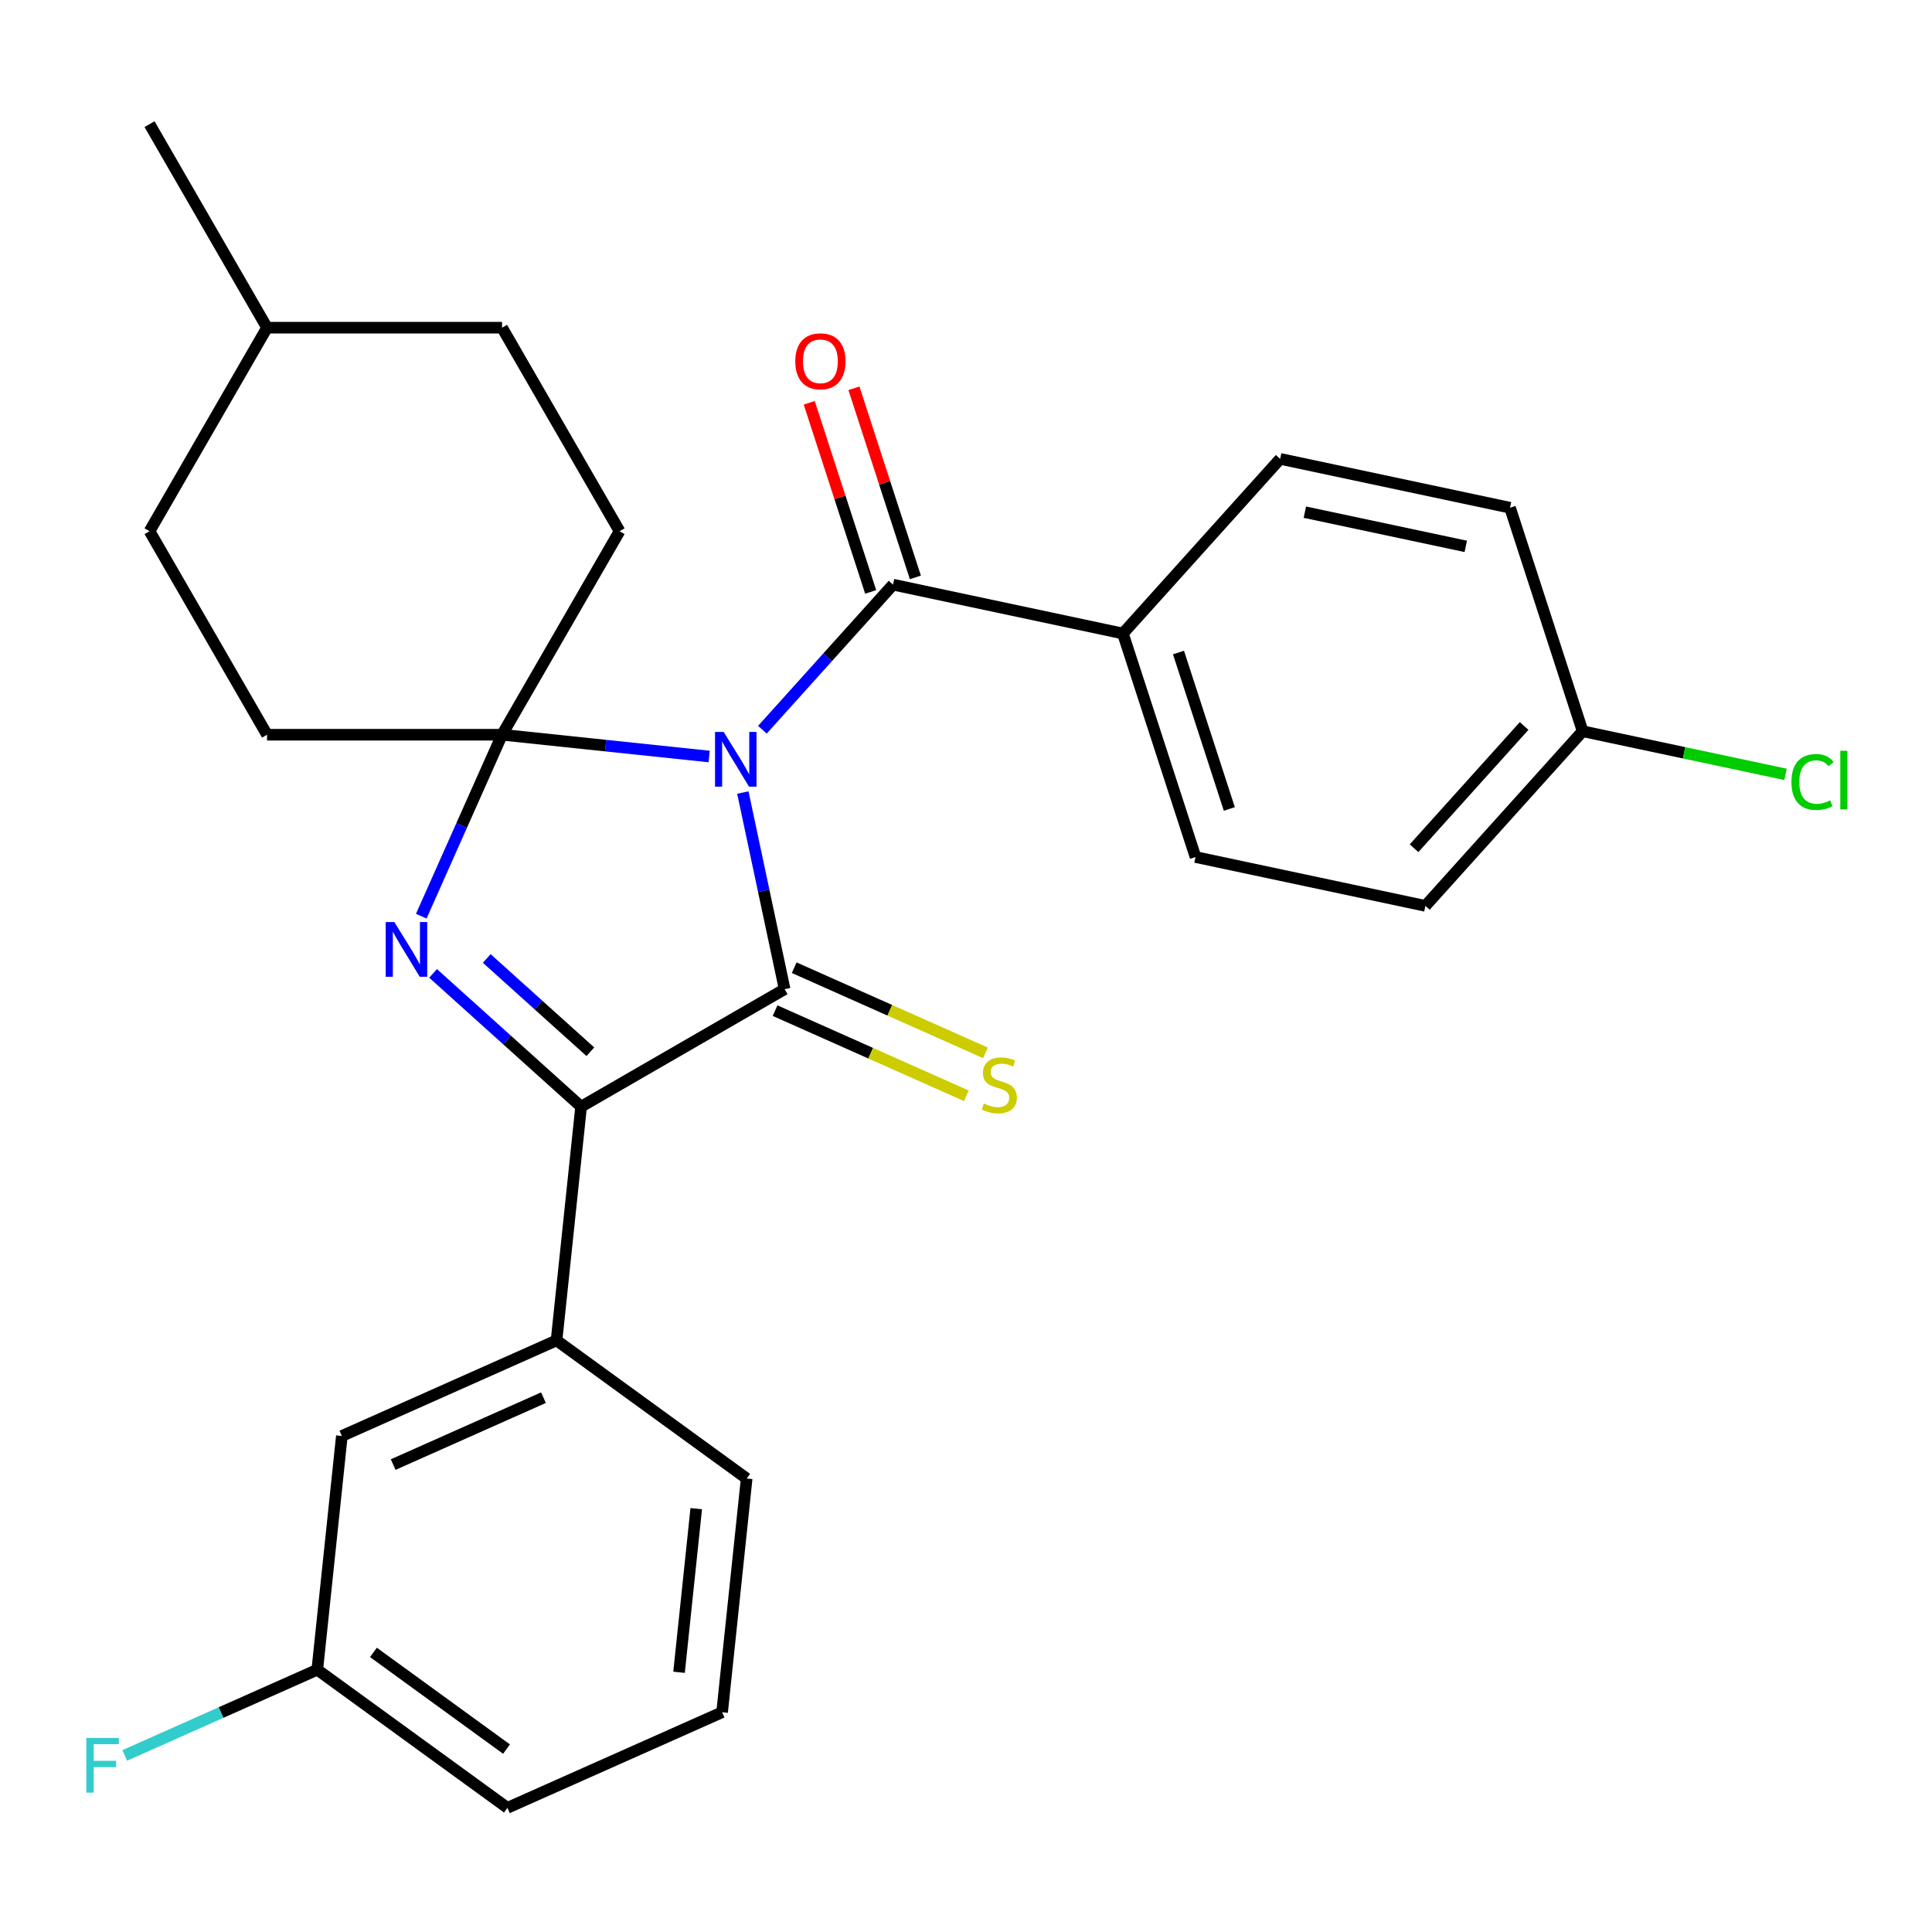 <?xml version='1.0' encoding='iso-8859-1'?>
<svg version='1.1' baseProfile='full'
              xmlns='http://www.w3.org/2000/svg'
                      xmlns:rdkit='http://www.rdkit.org/xml'
                      xmlns:xlink='http://www.w3.org/1999/xlink'
                  xml:space='preserve'
width='1000px' height='1000px' viewBox='0 0 1000 1000'>
<!-- END OF HEADER -->
<rect style='opacity:1.0;fill:#FFFFFF;stroke:none' width='1000' height='1000' x='0' y='0'> </rect>
<path class='bond-0' d='M 367.054,391.562 L 313.457,385.929' style='fill:none;fill-rule:evenodd;stroke:#0000FF;stroke-width:6px;stroke-linecap:butt;stroke-linejoin:miter;stroke-opacity:1' />
<path class='bond-0' d='M 313.457,385.929 L 259.861,380.296' style='fill:none;fill-rule:evenodd;stroke:#000000;stroke-width:6px;stroke-linecap:butt;stroke-linejoin:miter;stroke-opacity:1' />
<path class='bond-1' d='M 384.491,410.212 L 395.308,461.102' style='fill:none;fill-rule:evenodd;stroke:#0000FF;stroke-width:6px;stroke-linecap:butt;stroke-linejoin:miter;stroke-opacity:1' />
<path class='bond-1' d='M 395.308,461.102 L 406.125,511.993' style='fill:none;fill-rule:evenodd;stroke:#000000;stroke-width:6px;stroke-linecap:butt;stroke-linejoin:miter;stroke-opacity:1' />
<path class='bond-4' d='M 394.616,377.705 L 428.422,340.16' style='fill:none;fill-rule:evenodd;stroke:#0000FF;stroke-width:6px;stroke-linecap:butt;stroke-linejoin:miter;stroke-opacity:1' />
<path class='bond-4' d='M 428.422,340.16 L 462.228,302.614' style='fill:none;fill-rule:evenodd;stroke:#000000;stroke-width:6px;stroke-linecap:butt;stroke-linejoin:miter;stroke-opacity:1' />
<path class='bond-2' d='M 259.861,380.296 L 238.952,427.257' style='fill:none;fill-rule:evenodd;stroke:#000000;stroke-width:6px;stroke-linecap:butt;stroke-linejoin:miter;stroke-opacity:1' />
<path class='bond-2' d='M 238.952,427.257 L 218.044,474.219' style='fill:none;fill-rule:evenodd;stroke:#0000FF;stroke-width:6px;stroke-linecap:butt;stroke-linejoin:miter;stroke-opacity:1' />
<path class='bond-8' d='M 259.861,380.296 L 320.681,274.952' style='fill:none;fill-rule:evenodd;stroke:#000000;stroke-width:6px;stroke-linecap:butt;stroke-linejoin:miter;stroke-opacity:1' />
<path class='bond-9' d='M 259.861,380.296 L 138.22,380.296' style='fill:none;fill-rule:evenodd;stroke:#000000;stroke-width:6px;stroke-linecap:butt;stroke-linejoin:miter;stroke-opacity:1' />
<path class='bond-3' d='M 406.125,511.993 L 300.782,572.813' style='fill:none;fill-rule:evenodd;stroke:#000000;stroke-width:6px;stroke-linecap:butt;stroke-linejoin:miter;stroke-opacity:1' />
<path class='bond-6' d='M 401.178,523.105 L 450.679,545.145' style='fill:none;fill-rule:evenodd;stroke:#000000;stroke-width:6px;stroke-linecap:butt;stroke-linejoin:miter;stroke-opacity:1' />
<path class='bond-6' d='M 450.679,545.145 L 500.181,567.184' style='fill:none;fill-rule:evenodd;stroke:#CCCC00;stroke-width:6px;stroke-linecap:butt;stroke-linejoin:miter;stroke-opacity:1' />
<path class='bond-6' d='M 411.073,500.881 L 460.574,522.92' style='fill:none;fill-rule:evenodd;stroke:#000000;stroke-width:6px;stroke-linecap:butt;stroke-linejoin:miter;stroke-opacity:1' />
<path class='bond-6' d='M 460.574,522.92 L 510.076,544.959' style='fill:none;fill-rule:evenodd;stroke:#CCCC00;stroke-width:6px;stroke-linecap:butt;stroke-linejoin:miter;stroke-opacity:1' />
<path class='bond-27' d='M 224.166,503.828 L 262.474,538.321' style='fill:none;fill-rule:evenodd;stroke:#0000FF;stroke-width:6px;stroke-linecap:butt;stroke-linejoin:miter;stroke-opacity:1' />
<path class='bond-27' d='M 262.474,538.321 L 300.782,572.813' style='fill:none;fill-rule:evenodd;stroke:#000000;stroke-width:6px;stroke-linecap:butt;stroke-linejoin:miter;stroke-opacity:1' />
<path class='bond-27' d='M 251.937,496.097 L 278.752,520.241' style='fill:none;fill-rule:evenodd;stroke:#0000FF;stroke-width:6px;stroke-linecap:butt;stroke-linejoin:miter;stroke-opacity:1' />
<path class='bond-27' d='M 278.752,520.241 L 305.568,544.386' style='fill:none;fill-rule:evenodd;stroke:#000000;stroke-width:6px;stroke-linecap:butt;stroke-linejoin:miter;stroke-opacity:1' />
<path class='bond-5' d='M 300.782,572.813 L 288.067,693.787' style='fill:none;fill-rule:evenodd;stroke:#000000;stroke-width:6px;stroke-linecap:butt;stroke-linejoin:miter;stroke-opacity:1' />
<path class='bond-7' d='M 462.228,302.614 L 581.21,327.905' style='fill:none;fill-rule:evenodd;stroke:#000000;stroke-width:6px;stroke-linecap:butt;stroke-linejoin:miter;stroke-opacity:1' />
<path class='bond-10' d='M 473.797,298.855 L 457.894,249.913' style='fill:none;fill-rule:evenodd;stroke:#000000;stroke-width:6px;stroke-linecap:butt;stroke-linejoin:miter;stroke-opacity:1' />
<path class='bond-10' d='M 457.894,249.913 L 441.992,200.97' style='fill:none;fill-rule:evenodd;stroke:#FF0000;stroke-width:6px;stroke-linecap:butt;stroke-linejoin:miter;stroke-opacity:1' />
<path class='bond-10' d='M 450.659,306.373 L 434.757,257.43' style='fill:none;fill-rule:evenodd;stroke:#000000;stroke-width:6px;stroke-linecap:butt;stroke-linejoin:miter;stroke-opacity:1' />
<path class='bond-10' d='M 434.757,257.43 L 418.854,208.487' style='fill:none;fill-rule:evenodd;stroke:#FF0000;stroke-width:6px;stroke-linecap:butt;stroke-linejoin:miter;stroke-opacity:1' />
<path class='bond-11' d='M 288.067,693.787 L 176.943,743.263' style='fill:none;fill-rule:evenodd;stroke:#000000;stroke-width:6px;stroke-linecap:butt;stroke-linejoin:miter;stroke-opacity:1' />
<path class='bond-11' d='M 281.293,723.433 L 203.506,758.066' style='fill:none;fill-rule:evenodd;stroke:#000000;stroke-width:6px;stroke-linecap:butt;stroke-linejoin:miter;stroke-opacity:1' />
<path class='bond-22' d='M 288.067,693.787 L 386.476,765.285' style='fill:none;fill-rule:evenodd;stroke:#000000;stroke-width:6px;stroke-linecap:butt;stroke-linejoin:miter;stroke-opacity:1' />
<path class='bond-12' d='M 581.21,327.905 L 618.799,443.592' style='fill:none;fill-rule:evenodd;stroke:#000000;stroke-width:6px;stroke-linecap:butt;stroke-linejoin:miter;stroke-opacity:1' />
<path class='bond-12' d='M 609.986,337.74 L 636.298,418.721' style='fill:none;fill-rule:evenodd;stroke:#000000;stroke-width:6px;stroke-linecap:butt;stroke-linejoin:miter;stroke-opacity:1' />
<path class='bond-13' d='M 581.21,327.905 L 662.603,237.508' style='fill:none;fill-rule:evenodd;stroke:#000000;stroke-width:6px;stroke-linecap:butt;stroke-linejoin:miter;stroke-opacity:1' />
<path class='bond-19' d='M 320.681,274.952 L 259.861,169.609' style='fill:none;fill-rule:evenodd;stroke:#000000;stroke-width:6px;stroke-linecap:butt;stroke-linejoin:miter;stroke-opacity:1' />
<path class='bond-18' d='M 138.22,380.296 L 77.4,274.952' style='fill:none;fill-rule:evenodd;stroke:#000000;stroke-width:6px;stroke-linecap:butt;stroke-linejoin:miter;stroke-opacity:1' />
<path class='bond-14' d='M 176.943,743.263 L 164.228,864.237' style='fill:none;fill-rule:evenodd;stroke:#000000;stroke-width:6px;stroke-linecap:butt;stroke-linejoin:miter;stroke-opacity:1' />
<path class='bond-17' d='M 618.799,443.592 L 737.781,468.882' style='fill:none;fill-rule:evenodd;stroke:#000000;stroke-width:6px;stroke-linecap:butt;stroke-linejoin:miter;stroke-opacity:1' />
<path class='bond-16' d='M 662.603,237.508 L 781.586,262.799' style='fill:none;fill-rule:evenodd;stroke:#000000;stroke-width:6px;stroke-linecap:butt;stroke-linejoin:miter;stroke-opacity:1' />
<path class='bond-16' d='M 675.393,265.098 L 758.68,282.802' style='fill:none;fill-rule:evenodd;stroke:#000000;stroke-width:6px;stroke-linecap:butt;stroke-linejoin:miter;stroke-opacity:1' />
<path class='bond-20' d='M 164.228,864.237 L 114.396,886.423' style='fill:none;fill-rule:evenodd;stroke:#000000;stroke-width:6px;stroke-linecap:butt;stroke-linejoin:miter;stroke-opacity:1' />
<path class='bond-20' d='M 114.396,886.423 L 64.565,908.609' style='fill:none;fill-rule:evenodd;stroke:#33CCCC;stroke-width:6px;stroke-linecap:butt;stroke-linejoin:miter;stroke-opacity:1' />
<path class='bond-30' d='M 164.228,864.237 L 262.637,935.735' style='fill:none;fill-rule:evenodd;stroke:#000000;stroke-width:6px;stroke-linecap:butt;stroke-linejoin:miter;stroke-opacity:1' />
<path class='bond-30' d='M 193.289,855.279 L 262.175,905.328' style='fill:none;fill-rule:evenodd;stroke:#000000;stroke-width:6px;stroke-linecap:butt;stroke-linejoin:miter;stroke-opacity:1' />
<path class='bond-15' d='M 819.174,378.486 L 781.586,262.799' style='fill:none;fill-rule:evenodd;stroke:#000000;stroke-width:6px;stroke-linecap:butt;stroke-linejoin:miter;stroke-opacity:1' />
<path class='bond-21' d='M 819.174,378.486 L 871.685,389.647' style='fill:none;fill-rule:evenodd;stroke:#000000;stroke-width:6px;stroke-linecap:butt;stroke-linejoin:miter;stroke-opacity:1' />
<path class='bond-21' d='M 871.685,389.647 L 924.196,400.809' style='fill:none;fill-rule:evenodd;stroke:#00CC00;stroke-width:6px;stroke-linecap:butt;stroke-linejoin:miter;stroke-opacity:1' />
<path class='bond-28' d='M 819.174,378.486 L 737.781,468.882' style='fill:none;fill-rule:evenodd;stroke:#000000;stroke-width:6px;stroke-linecap:butt;stroke-linejoin:miter;stroke-opacity:1' />
<path class='bond-28' d='M 788.886,375.767 L 731.911,439.044' style='fill:none;fill-rule:evenodd;stroke:#000000;stroke-width:6px;stroke-linecap:butt;stroke-linejoin:miter;stroke-opacity:1' />
<path class='bond-23' d='M 77.4,274.952 L 138.22,169.609' style='fill:none;fill-rule:evenodd;stroke:#000000;stroke-width:6px;stroke-linecap:butt;stroke-linejoin:miter;stroke-opacity:1' />
<path class='bond-29' d='M 259.861,169.609 L 138.22,169.609' style='fill:none;fill-rule:evenodd;stroke:#000000;stroke-width:6px;stroke-linecap:butt;stroke-linejoin:miter;stroke-opacity:1' />
<path class='bond-24' d='M 386.476,765.285 L 373.761,886.259' style='fill:none;fill-rule:evenodd;stroke:#000000;stroke-width:6px;stroke-linecap:butt;stroke-linejoin:miter;stroke-opacity:1' />
<path class='bond-24' d='M 360.374,780.889 L 351.473,865.57' style='fill:none;fill-rule:evenodd;stroke:#000000;stroke-width:6px;stroke-linecap:butt;stroke-linejoin:miter;stroke-opacity:1' />
<path class='bond-26' d='M 138.22,169.609 L 77.4,64.265' style='fill:none;fill-rule:evenodd;stroke:#000000;stroke-width:6px;stroke-linecap:butt;stroke-linejoin:miter;stroke-opacity:1' />
<path class='bond-25' d='M 373.761,886.259 L 262.637,935.735' style='fill:none;fill-rule:evenodd;stroke:#000000;stroke-width:6px;stroke-linecap:butt;stroke-linejoin:miter;stroke-opacity:1' />
<path  class='atom-0' d='M 374.575 378.851
L 383.855 393.851
Q 384.775 395.331, 386.255 398.011
Q 387.735 400.691, 387.815 400.851
L 387.815 378.851
L 391.575 378.851
L 391.575 407.171
L 387.695 407.171
L 377.735 390.771
Q 376.575 388.851, 375.335 386.651
Q 374.135 384.451, 373.775 383.771
L 373.775 407.171
L 370.095 407.171
L 370.095 378.851
L 374.575 378.851
' fill='#0000FF'/>
<path  class='atom-3' d='M 204.125 477.26
L 213.405 492.26
Q 214.325 493.74, 215.805 496.42
Q 217.285 499.1, 217.365 499.26
L 217.365 477.26
L 221.125 477.26
L 221.125 505.58
L 217.245 505.58
L 207.285 489.18
Q 206.125 487.26, 204.885 485.06
Q 203.685 482.86, 203.325 482.18
L 203.325 505.58
L 199.645 505.58
L 199.645 477.26
L 204.125 477.26
' fill='#0000FF'/>
<path  class='atom-7' d='M 509.249 571.188
Q 509.569 571.308, 510.889 571.868
Q 512.209 572.428, 513.649 572.788
Q 515.129 573.108, 516.569 573.108
Q 519.249 573.108, 520.809 571.828
Q 522.369 570.508, 522.369 568.228
Q 522.369 566.668, 521.569 565.708
Q 520.809 564.748, 519.609 564.228
Q 518.409 563.708, 516.409 563.108
Q 513.889 562.348, 512.369 561.628
Q 510.889 560.908, 509.809 559.388
Q 508.769 557.868, 508.769 555.308
Q 508.769 551.748, 511.169 549.548
Q 513.609 547.348, 518.409 547.348
Q 521.689 547.348, 525.409 548.908
L 524.489 551.988
Q 521.089 550.588, 518.529 550.588
Q 515.769 550.588, 514.249 551.748
Q 512.729 552.868, 512.769 554.828
Q 512.769 556.348, 513.529 557.268
Q 514.329 558.188, 515.449 558.708
Q 516.609 559.228, 518.529 559.828
Q 521.089 560.628, 522.609 561.428
Q 524.129 562.228, 525.209 563.868
Q 526.329 565.468, 526.329 568.228
Q 526.329 572.148, 523.689 574.268
Q 521.089 576.348, 516.729 576.348
Q 514.209 576.348, 512.289 575.788
Q 510.409 575.268, 508.169 574.348
L 509.249 571.188
' fill='#CCCC00'/>
<path  class='atom-11' d='M 411.639 187.008
Q 411.639 180.208, 414.999 176.408
Q 418.359 172.608, 424.639 172.608
Q 430.919 172.608, 434.279 176.408
Q 437.639 180.208, 437.639 187.008
Q 437.639 193.888, 434.239 197.808
Q 430.839 201.688, 424.639 201.688
Q 418.399 201.688, 414.999 197.808
Q 411.639 193.928, 411.639 187.008
M 424.639 198.488
Q 428.959 198.488, 431.279 195.608
Q 433.639 192.688, 433.639 187.008
Q 433.639 181.448, 431.279 178.648
Q 428.959 175.808, 424.639 175.808
Q 420.319 175.808, 417.959 178.608
Q 415.639 181.408, 415.639 187.008
Q 415.639 192.728, 417.959 195.608
Q 420.319 198.488, 424.639 198.488
' fill='#FF0000'/>
<path  class='atom-21' d='M 44.684 899.552
L 61.524 899.552
L 61.524 902.792
L 48.484 902.792
L 48.484 911.392
L 60.084 911.392
L 60.084 914.672
L 48.484 914.672
L 48.484 927.872
L 44.684 927.872
L 44.684 899.552
' fill='#33CCCC'/>
<path  class='atom-22' d='M 927.237 404.756
Q 927.237 397.716, 930.517 394.036
Q 933.837 390.316, 940.117 390.316
Q 945.957 390.316, 949.077 394.436
L 946.437 396.596
Q 944.157 393.596, 940.117 393.596
Q 935.837 393.596, 933.557 396.476
Q 931.317 399.316, 931.317 404.756
Q 931.317 410.356, 933.637 413.236
Q 935.997 416.116, 940.557 416.116
Q 943.677 416.116, 947.317 414.236
L 948.437 417.236
Q 946.957 418.196, 944.717 418.756
Q 942.477 419.316, 939.997 419.316
Q 933.837 419.316, 930.517 415.556
Q 927.237 411.796, 927.237 404.756
' fill='#00CC00'/>
<path  class='atom-22' d='M 952.517 388.596
L 956.197 388.596
L 956.197 418.956
L 952.517 418.956
L 952.517 388.596
' fill='#00CC00'/>
</svg>
